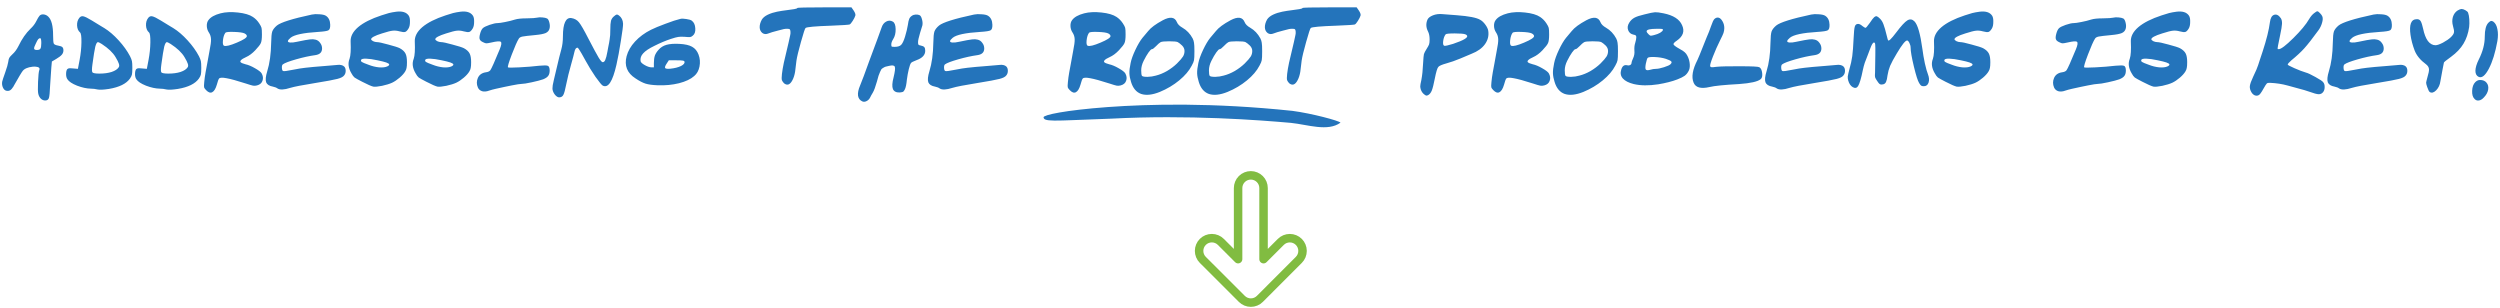 <svg width="884" height="109" viewBox="0 0 884 109" fill="none" xmlns="http://www.w3.org/2000/svg">
<path d="M13.978 5.576C14.33 5.192 14.81 5.032 15.418 5.096C16.058 5.16 16.618 5.432 17.098 5.912C18.218 7 18.778 9.208 18.778 12.536C18.778 14.104 18.858 15.064 19.018 15.416C19.178 15.736 19.706 15.976 20.602 16.136C21.338 16.264 21.818 16.44 22.042 16.664C22.298 16.888 22.426 17.272 22.426 17.816C22.426 18.392 22.234 18.904 21.85 19.352C21.466 19.8 20.81 20.296 19.882 20.84L18.346 21.752L18.154 23.816C18.058 25.064 17.914 27.208 17.722 30.248C17.626 32.616 17.482 34.088 17.29 34.664C17.098 35.24 16.666 35.528 15.994 35.528C15.418 35.528 14.906 35.32 14.458 34.904C14.01 34.456 13.706 33.896 13.546 33.224C13.386 32.584 13.354 31.16 13.45 28.952C13.546 26.744 13.69 25.368 13.882 24.824C14.202 24.088 13.786 23.672 12.634 23.576C11.962 23.512 11.146 23.592 10.186 23.816C10.186 23.816 10.17 23.832 10.138 23.864C9.21 24.088 8.522 24.472 8.074 25.016C7.658 25.528 6.602 27.288 4.906 30.296C4.842 30.424 4.794 30.52 4.762 30.584C4.346 31.256 3.946 31.704 3.562 31.928C3.178 32.152 2.714 32.2 2.17 32.072C1.69 31.944 1.306 31.56 1.018 30.92C0.73 30.248 0.65 29.56 0.778 28.856C0.874 28.408 1.226 27.336 1.834 25.64C2.442 23.912 2.794 22.696 2.89 21.992C2.986 21.256 3.114 20.744 3.274 20.456C3.466 20.136 3.834 19.72 4.378 19.208C5.21 18.472 5.93 17.496 6.538 16.28C7.754 13.752 9.178 11.704 10.81 10.136C11.674 9.336 12.346 8.456 12.826 7.496C13.306 6.536 13.69 5.896 13.978 5.576ZM14.602 15.224C14.602 14.072 14.474 13.496 14.218 13.496C13.962 13.496 13.722 13.624 13.498 13.88C13.306 14.104 13.034 14.6 12.682 15.368C12.234 16.232 12.026 16.84 12.058 17.192C12.122 17.512 12.442 17.672 13.018 17.672C13.658 17.672 14.074 17.528 14.266 17.24C14.49 16.92 14.602 16.248 14.602 15.224ZM28.027 6.344C28.411 5.832 28.891 5.64 29.467 5.768C30.075 5.896 31.083 6.392 32.491 7.256C32.907 7.512 33.403 7.816 33.979 8.168C34.555 8.52 35.131 8.872 35.707 9.224C36.283 9.576 36.683 9.816 36.907 9.944C38.571 10.968 40.251 12.408 41.947 14.264C43.643 16.12 44.987 17.992 45.979 19.88C46.331 20.584 46.555 21.16 46.651 21.608C46.747 22.056 46.795 22.856 46.795 24.008C46.795 25.192 46.747 25.976 46.651 26.36C46.587 26.712 46.363 27.176 45.979 27.752C44.667 29.608 42.171 30.84 38.491 31.448C36.571 31.736 35.243 31.8 34.507 31.64C33.707 31.448 32.923 31.352 32.155 31.352C30.651 31.32 29.019 30.968 27.259 30.296C25.499 29.592 24.363 28.84 23.851 28.04C23.531 27.592 23.371 26.984 23.371 26.216C23.371 25.416 23.499 24.84 23.755 24.488C23.947 24.296 24.171 24.184 24.427 24.152C24.683 24.12 25.163 24.136 25.867 24.2L27.547 24.344L28.171 21.08C28.555 19.032 28.763 17 28.795 14.984C28.827 12.968 28.667 11.8 28.315 11.48C27.675 10.936 27.323 10.136 27.259 9.08C27.195 7.992 27.451 7.08 28.027 6.344ZM35.995 15.56C35.259 15.112 34.811 14.888 34.651 14.888C34.299 14.888 33.979 15.432 33.691 16.52C33.435 17.608 33.099 19.688 32.683 22.76C32.459 24.328 32.459 25.272 32.683 25.592C32.939 25.88 33.771 26.024 35.179 26.024C36.811 26.024 38.235 25.832 39.451 25.448C40.699 25.032 41.547 24.472 41.995 23.768C42.187 23.48 42.203 23.08 42.043 22.568C41.883 22.024 41.483 21.224 40.843 20.168C39.915 18.6 38.299 17.064 35.995 15.56ZM52.402 6.344C52.786 5.832 53.266 5.64 53.842 5.768C54.45 5.896 55.458 6.392 56.866 7.256C57.282 7.512 57.778 7.816 58.354 8.168C58.93 8.52 59.506 8.872 60.082 9.224C60.658 9.576 61.058 9.816 61.282 9.944C62.946 10.968 64.626 12.408 66.322 14.264C68.018 16.12 69.362 17.992 70.354 19.88C70.706 20.584 70.93 21.16 71.026 21.608C71.122 22.056 71.17 22.856 71.17 24.008C71.17 25.192 71.122 25.976 71.026 26.36C70.962 26.712 70.738 27.176 70.354 27.752C69.042 29.608 66.546 30.84 62.866 31.448C60.946 31.736 59.618 31.8 58.882 31.64C58.082 31.448 57.298 31.352 56.53 31.352C55.026 31.32 53.394 30.968 51.634 30.296C49.874 29.592 48.738 28.84 48.226 28.04C47.906 27.592 47.746 26.984 47.746 26.216C47.746 25.416 47.874 24.84 48.13 24.488C48.322 24.296 48.546 24.184 48.802 24.152C49.058 24.12 49.538 24.136 50.242 24.2L51.922 24.344L52.546 21.08C52.93 19.032 53.138 17 53.17 14.984C53.202 12.968 53.042 11.8 52.69 11.48C52.05 10.936 51.698 10.136 51.634 9.08C51.57 7.992 51.826 7.08 52.402 6.344ZM60.37 15.56C59.634 15.112 59.186 14.888 59.026 14.888C58.674 14.888 58.354 15.432 58.066 16.52C57.81 17.608 57.474 19.688 57.058 22.76C56.834 24.328 56.834 25.272 57.058 25.592C57.314 25.88 58.146 26.024 59.554 26.024C61.186 26.024 62.61 25.832 63.826 25.448C65.074 25.032 65.922 24.472 66.37 23.768C66.562 23.48 66.578 23.08 66.418 22.568C66.258 22.024 65.858 21.224 65.218 20.168C64.29 18.6 62.674 17.064 60.37 15.56ZM77.977 4.712C79.705 4.264 81.753 4.168 84.121 4.424C86.489 4.68 88.265 5.208 89.449 6.008C90.313 6.584 91.049 7.336 91.657 8.264C92.105 8.936 92.377 9.464 92.473 9.848C92.569 10.2 92.617 10.984 92.617 12.2C92.617 13.672 92.489 14.68 92.233 15.224C92.009 15.768 91.353 16.616 90.265 17.768C89.209 18.888 88.105 19.704 86.953 20.216C86.089 20.6 85.513 20.952 85.225 21.272C84.937 21.56 84.905 21.816 85.129 22.04C85.385 22.264 85.929 22.488 86.761 22.712C87.785 22.936 88.905 23.4 90.121 24.104C91.369 24.808 92.153 25.4 92.473 25.88C93.017 26.808 93.129 27.704 92.809 28.568C92.521 29.4 91.881 29.944 90.889 30.2C90.441 30.328 89.977 30.36 89.497 30.296C89.017 30.2 88.153 29.944 86.905 29.528C83.833 28.536 81.561 27.912 80.089 27.656C78.617 27.368 77.737 27.416 77.449 27.8C77.257 28.024 77.001 28.728 76.681 29.912C76.265 31.352 75.721 32.248 75.049 32.6C74.409 32.952 73.689 32.712 72.889 31.88C72.473 31.464 72.233 31.128 72.169 30.872C72.105 30.616 72.121 30.008 72.217 29.048C72.313 27.96 72.473 26.792 72.697 25.544C72.953 24.296 73.129 23.352 73.225 22.712C73.481 21.24 73.769 19.656 74.089 17.96C74.473 16.104 74.649 14.744 74.617 13.88C74.585 12.984 74.329 12.184 73.849 11.48C73.401 10.808 73.161 10.056 73.129 9.224C73.097 8.36 73.289 7.656 73.705 7.112C74.473 6.056 75.897 5.256 77.977 4.712ZM86.473 11.816C85.897 11.528 84.681 11.352 82.825 11.288C80.969 11.224 79.929 11.32 79.705 11.576C79.257 12.184 78.969 13.064 78.841 14.216C78.713 15.368 78.841 16.024 79.225 16.184C79.897 16.44 81.401 16.072 83.737 15.08C86.105 14.088 87.289 13.32 87.289 12.776C87.289 12.424 87.017 12.104 86.473 11.816ZM110.284 5.144C111.052 4.984 111.948 4.952 112.972 5.048C114.028 5.112 114.78 5.288 115.228 5.576C116.22 6.216 116.732 7.272 116.764 8.744C116.796 9.8 116.588 10.456 116.14 10.712C115.724 10.968 114.492 11.16 112.444 11.288C107.26 11.608 104.028 12.296 102.748 13.352C101.532 14.376 101.484 14.936 102.604 15.032C103.148 15.096 103.916 15.016 104.908 14.792C107.34 14.28 108.908 13.992 109.612 13.928C110.348 13.832 111.004 13.864 111.58 14.024C112.252 14.184 112.796 14.568 113.212 15.176C113.66 15.752 113.884 16.408 113.884 17.144C113.884 18.488 113.084 19.272 111.484 19.496C109.404 19.784 107.132 20.28 104.668 20.984C102.204 21.688 100.652 22.28 100.012 22.76C99.756 22.952 99.644 23.368 99.676 24.008C99.708 24.648 99.852 25.016 100.108 25.112C100.396 25.24 101.628 25.08 103.804 24.632C105.372 24.312 106.764 24.088 107.98 23.96C109.228 23.8 111.708 23.576 115.42 23.288C117.98 23.096 119.292 22.984 119.356 22.952C119.772 22.888 120.204 22.904 120.652 23C121.1 23.096 121.452 23.272 121.708 23.528C122.06 23.88 122.236 24.392 122.236 25.064C122.236 25.704 122.044 26.248 121.66 26.696C121.308 27.176 120.524 27.576 119.308 27.896C118.124 28.216 115.452 28.712 111.292 29.384C106.908 30.088 104.028 30.648 102.652 31.064C100.476 31.768 98.956 31.832 98.092 31.256C97.772 31 97.244 30.792 96.508 30.632C95.228 30.408 94.428 29.896 94.108 29.096C93.82 28.264 93.948 26.968 94.492 25.208C95.356 22.424 95.82 19.064 95.884 15.128C95.916 13.144 96.044 11.816 96.268 11.144C96.524 10.44 97.068 9.736 97.9 9.032C99.276 7.912 103.404 6.616 110.284 5.144ZM134.878 5.432C135.902 5.08 136.782 4.808 137.518 4.616C138.286 4.424 139.166 4.264 140.158 4.136C141.182 4.008 142.062 4.056 142.798 4.28C143.534 4.504 144.11 4.92 144.526 5.528C144.846 6.008 144.99 6.744 144.958 7.736C144.958 8.728 144.798 9.496 144.478 10.04C144.062 10.744 143.662 11.16 143.278 11.288C142.894 11.416 142.238 11.352 141.31 11.096C140.382 10.84 139.55 10.76 138.814 10.856C138.11 10.92 136.862 11.24 135.07 11.816C132.51 12.616 131.23 13.304 131.23 13.88C131.23 14.072 131.454 14.296 131.902 14.552C132.382 14.776 132.83 14.888 133.246 14.888C133.886 14.888 135.23 15.176 137.278 15.752C139.358 16.296 140.718 16.728 141.358 17.048C142.35 17.592 143.022 18.216 143.374 18.92C143.726 19.592 143.902 20.616 143.902 21.992C143.902 22.92 143.854 23.592 143.758 24.008C143.694 24.424 143.534 24.84 143.278 25.256C142.862 25.96 142.206 26.696 141.31 27.464C140.414 28.232 139.534 28.824 138.67 29.24C137.774 29.656 136.59 30.024 135.118 30.344C133.678 30.632 132.638 30.728 131.998 30.632C131.294 30.472 129.982 29.896 128.062 28.904C126.686 28.2 125.79 27.704 125.374 27.416C124.99 27.096 124.622 26.6 124.27 25.928C123.182 24.104 122.958 22.392 123.598 20.792C123.982 19.672 124.11 17.656 123.982 14.744C123.886 12.92 124.766 11.208 126.622 9.608C128.51 8.008 131.262 6.616 134.878 5.432ZM133.486 21.32C131.854 20.968 130.51 20.776 129.454 20.744C128.398 20.712 127.806 20.856 127.678 21.176C127.582 21.464 127.662 21.704 127.918 21.896C128.174 22.088 128.974 22.424 130.318 22.904C131.534 23.384 132.766 23.688 134.014 23.816C135.262 23.912 136.238 23.8 136.942 23.48C137.966 23 137.838 22.536 136.558 22.088C135.918 21.864 134.894 21.608 133.486 21.32ZM157.566 5.432C158.59 5.08 159.47 4.808 160.206 4.616C160.974 4.424 161.854 4.264 162.846 4.136C163.87 4.008 164.75 4.056 165.486 4.28C166.222 4.504 166.798 4.92 167.214 5.528C167.534 6.008 167.678 6.744 167.646 7.736C167.646 8.728 167.486 9.496 167.166 10.04C166.75 10.744 166.35 11.16 165.966 11.288C165.582 11.416 164.926 11.352 163.998 11.096C163.07 10.84 162.238 10.76 161.502 10.856C160.798 10.92 159.55 11.24 157.758 11.816C155.198 12.616 153.918 13.304 153.918 13.88C153.918 14.072 154.142 14.296 154.59 14.552C155.07 14.776 155.518 14.888 155.934 14.888C156.574 14.888 157.918 15.176 159.966 15.752C162.046 16.296 163.406 16.728 164.046 17.048C165.038 17.592 165.71 18.216 166.062 18.92C166.414 19.592 166.59 20.616 166.59 21.992C166.59 22.92 166.542 23.592 166.446 24.008C166.382 24.424 166.222 24.84 165.966 25.256C165.55 25.96 164.894 26.696 163.998 27.464C163.102 28.232 162.222 28.824 161.358 29.24C160.462 29.656 159.278 30.024 157.806 30.344C156.366 30.632 155.326 30.728 154.686 30.632C153.982 30.472 152.67 29.896 150.75 28.904C149.374 28.2 148.478 27.704 148.062 27.416C147.678 27.096 147.31 26.6 146.958 25.928C145.87 24.104 145.646 22.392 146.286 20.792C146.67 19.672 146.798 17.656 146.67 14.744C146.574 12.92 147.454 11.208 149.31 9.608C151.198 8.008 153.95 6.616 157.566 5.432ZM156.174 21.32C154.542 20.968 153.198 20.776 152.142 20.744C151.086 20.712 150.494 20.856 150.366 21.176C150.27 21.464 150.35 21.704 150.606 21.896C150.862 22.088 151.662 22.424 153.006 22.904C154.222 23.384 155.454 23.688 156.702 23.816C157.95 23.912 158.926 23.8 159.63 23.48C160.654 23 160.526 22.536 159.246 22.088C158.606 21.864 157.582 21.608 156.174 21.32ZM189.901 6.248C190.381 6.12 190.989 6.088 191.725 6.152C192.493 6.216 193.069 6.344 193.453 6.536C193.805 6.728 194.077 7.224 194.269 8.024C194.461 8.792 194.477 9.48 194.317 10.088C194.157 10.792 193.709 11.32 192.973 11.672C192.237 11.992 191.005 12.232 189.277 12.392C186.909 12.616 185.405 12.792 184.765 12.92C184.125 13.048 183.693 13.288 183.469 13.64C182.893 14.536 182.061 16.408 180.973 19.256C179.885 22.104 179.437 23.624 179.629 23.816C179.757 23.944 181.085 23.944 183.613 23.816C186.141 23.688 188.509 23.496 190.717 23.24C192.349 23.08 193.357 23.096 193.741 23.288C194.125 23.448 194.333 23.976 194.365 24.872C194.365 25.736 194.189 26.392 193.837 26.84C193.517 27.288 192.925 27.688 192.061 28.04C191.165 28.36 189.821 28.712 188.029 29.096C186.269 29.48 185.053 29.672 184.381 29.672C183.901 29.672 182.765 29.848 180.973 30.2C180.429 30.328 179.565 30.504 178.381 30.728C177.197 30.952 176.173 31.176 175.309 31.4C174.445 31.592 173.677 31.8 173.005 32.024C172.077 32.376 171.245 32.456 170.509 32.264C169.773 32.04 169.261 31.592 168.973 30.92C168.493 29.8 168.493 28.68 168.973 27.56C169.485 26.408 170.461 25.736 171.901 25.544C172.605 25.448 173.101 25.208 173.389 24.824C173.805 24.248 174.909 21.784 176.701 17.432C177.309 15.96 177.437 15.08 177.085 14.792C176.733 14.504 175.613 14.584 173.725 15.032C172.893 15.224 172.317 15.32 171.997 15.32C171.709 15.32 171.357 15.208 170.941 14.984C170.269 14.696 169.853 14.376 169.693 14.024C169.469 13.64 169.485 12.968 169.741 12.008C169.997 11.016 170.333 10.328 170.749 9.944C171.133 9.592 171.917 9.208 173.101 8.792C174.317 8.376 175.261 8.168 175.933 8.168C176.445 8.168 177.341 8.04 178.621 7.784C179.933 7.528 181.085 7.24 182.077 6.92C183.005 6.632 184.397 6.488 186.253 6.488C188.173 6.456 189.389 6.376 189.901 6.248ZM217.099 5.768C217.547 5.384 217.867 5.176 218.059 5.144C218.283 5.112 218.555 5.224 218.875 5.48C219.771 6.152 220.251 7.112 220.315 8.36C220.347 9.064 220.091 11.08 219.547 14.408C219.035 17.736 218.507 20.584 217.963 22.952C217.291 25.896 216.555 27.976 215.755 29.192C214.987 30.376 214.123 30.744 213.163 30.296C212.779 30.104 211.915 29.064 210.571 27.176C209.259 25.256 208.107 23.384 207.115 21.56C205.963 19.448 205.211 18.136 204.859 17.624C204.539 17.112 204.315 16.856 204.187 16.856C203.675 16.856 203.307 17.4 203.083 18.488C202.955 19.128 202.571 20.584 201.931 22.856C201.227 25.32 200.667 27.592 200.251 29.672C199.867 31.688 199.515 32.984 199.195 33.56C198.907 34.136 198.411 34.424 197.707 34.424C197.291 34.424 196.843 34.168 196.363 33.656C195.915 33.144 195.611 32.584 195.451 31.976C195.323 31.592 195.323 30.968 195.451 30.104C195.611 29.24 195.979 27.624 196.555 25.256C197.483 21.256 198.123 18.664 198.475 17.48C198.859 16.104 199.051 14.552 199.051 12.824C199.051 10.552 199.307 8.872 199.819 7.784C200.331 6.696 201.083 6.232 202.075 6.392C203.195 6.584 204.075 7.08 204.715 7.88C205.387 8.68 206.523 10.648 208.123 13.784C209.819 17.048 211.003 19.24 211.675 20.36C212.347 21.448 212.827 21.992 213.115 21.992C213.499 21.992 213.803 21.72 214.027 21.176C214.283 20.632 214.539 19.64 214.795 18.2C214.859 17.848 214.955 17.32 215.083 16.616C215.243 15.912 215.339 15.432 215.371 15.176C215.435 14.888 215.499 14.488 215.563 13.976C215.659 13.432 215.723 12.904 215.755 12.392C215.787 11.848 215.803 11.24 215.803 10.568C215.803 9.064 215.883 7.992 216.043 7.352C216.235 6.712 216.587 6.184 217.099 5.768ZM240.573 6.68C241.053 6.552 241.757 6.568 242.685 6.728C243.613 6.856 244.253 7.048 244.605 7.304C245.373 7.88 245.789 8.776 245.853 9.992C245.949 11.208 245.645 12.088 244.941 12.632C244.621 12.92 244.301 13.08 243.981 13.112C243.661 13.144 243.021 13.112 242.061 13.016C241.069 12.952 240.317 12.968 239.805 13.064C239.293 13.128 238.413 13.368 237.165 13.784C235.405 14.36 233.501 15.16 231.453 16.184C229.533 17.112 228.189 18.008 227.421 18.872C226.653 19.704 226.349 20.616 226.509 21.608C226.573 22.024 227.053 22.488 227.949 23C228.845 23.512 229.629 23.784 230.301 23.816H231.213V22.328C231.213 21.272 231.325 20.392 231.549 19.688C231.805 18.984 232.253 18.28 232.893 17.576C233.629 16.744 234.557 16.168 235.677 15.848C236.829 15.528 238.333 15.416 240.189 15.512C242.173 15.608 243.677 15.944 244.701 16.52C245.757 17.096 246.525 18.024 247.005 19.304C247.517 20.648 247.629 22.056 247.341 23.528C247.053 24.968 246.429 26.088 245.469 26.888C244.253 27.976 242.461 28.824 240.093 29.432C237.757 30.008 235.261 30.248 232.605 30.152C230.749 30.088 229.309 29.896 228.285 29.576C227.261 29.256 226.061 28.632 224.685 27.704C221.741 25.816 220.701 23.208 221.565 19.88C222.045 18.056 223.037 16.328 224.541 14.696C226.077 13.032 227.965 11.64 230.205 10.52C231.357 9.944 233.053 9.24 235.293 8.408C237.565 7.544 239.325 6.968 240.573 6.68ZM242.013 21.752C241.949 21.56 241.725 21.448 241.341 21.416C240.989 21.352 240.253 21.32 239.133 21.32H236.493L235.773 22.424C235.229 23.224 235.037 23.768 235.197 24.056C235.389 24.312 235.997 24.392 237.021 24.296C238.557 24.136 239.821 23.816 240.813 23.336C241.805 22.824 242.205 22.296 242.013 21.752ZM281.917 2.84C281.917 2.68 285.117 2.6 291.517 2.6H301.069L301.837 3.704C302.349 4.472 302.557 5.064 302.461 5.48C302.301 6.024 301.981 6.664 301.501 7.4C301.053 8.104 300.701 8.52 300.445 8.648C300.125 8.776 297.949 8.92 293.917 9.08C288.285 9.272 285.261 9.544 284.845 9.896C284.621 10.088 284.077 11.736 283.213 14.84C282.349 17.912 281.821 20.104 281.629 21.416C281.469 22.76 281.309 24.072 281.149 25.352C280.957 26.536 280.637 27.544 280.189 28.376C279.773 29.176 279.309 29.672 278.797 29.864C278.285 30.024 277.757 29.88 277.213 29.432C276.861 29.048 276.621 28.696 276.493 28.376C276.365 28.024 276.365 27.288 276.493 26.168C276.621 25.016 276.845 23.688 277.165 22.184C277.517 20.648 278.093 18.2 278.893 14.84C279.117 13.848 279.277 13.112 279.373 12.632C279.501 12.152 279.549 11.688 279.517 11.24C279.485 10.792 279.405 10.504 279.277 10.376C279.181 10.248 278.925 10.184 278.509 10.184C278.093 10.152 277.645 10.184 277.165 10.28C276.717 10.376 276.029 10.552 275.101 10.808C273.469 11.224 272.349 11.56 271.741 11.816C270.909 12.168 270.189 12.12 269.581 11.672C268.973 11.192 268.653 10.536 268.621 9.704C268.589 8.84 268.845 7.912 269.389 6.92C269.805 6.248 270.509 5.672 271.501 5.192C272.525 4.712 273.613 4.36 274.765 4.136C275.917 3.912 277.037 3.736 278.125 3.608C279.245 3.448 280.157 3.32 280.861 3.224C281.565 3.096 281.917 2.968 281.917 2.84ZM322.458 5.576C322.81 5.32 323.258 5.176 323.802 5.144C324.346 5.112 324.81 5.192 325.194 5.384C325.546 5.576 325.818 6.056 326.01 6.824C326.234 7.592 326.282 8.312 326.154 8.984C326.122 9.112 325.85 9.992 325.338 11.624C324.858 13.256 324.618 14.344 324.618 14.888C324.618 15.368 324.666 15.672 324.762 15.8C324.858 15.928 325.114 16.024 325.53 16.088C326.17 16.216 326.602 16.408 326.826 16.664C327.05 16.92 327.162 17.352 327.162 17.96C327.162 19.432 326.138 20.536 324.09 21.272C323.002 21.688 322.362 22.008 322.17 22.232C321.914 22.52 321.642 23.256 321.354 24.44C321.066 25.624 320.842 26.84 320.682 28.088C320.522 29.784 320.282 30.952 319.962 31.592C319.738 32.04 319.53 32.328 319.338 32.456C319.146 32.552 318.762 32.632 318.186 32.696C316.938 32.76 316.122 32.36 315.738 31.496C315.386 30.632 315.466 29.24 315.978 27.32C316.458 25.336 316.602 24.104 316.41 23.624C316.218 23.112 315.546 23 314.394 23.288C313.786 23.416 313.37 23.512 313.146 23.576C312.922 23.64 312.634 23.784 312.282 24.008C311.962 24.2 311.754 24.36 311.658 24.488C311.562 24.616 311.402 24.936 311.178 25.448C310.954 25.928 310.778 26.376 310.65 26.792C310.554 27.176 310.362 27.864 310.074 28.856C309.562 30.68 309.082 31.976 308.634 32.744C308.186 33.48 307.85 34.088 307.626 34.568C307.338 35.112 306.922 35.512 306.378 35.768C305.866 36.024 305.386 36.056 304.938 35.864C304.074 35.48 303.562 34.808 303.402 33.848C303.274 32.856 303.514 31.656 304.122 30.248C304.794 28.648 305.866 25.784 307.338 21.656C308.842 17.528 309.818 14.904 310.266 13.784C310.938 11.992 311.418 10.664 311.706 9.8C312.026 8.776 312.57 8.056 313.338 7.64C314.138 7.192 314.922 7.192 315.69 7.64C316.33 7.992 316.666 8.872 316.698 10.28C316.73 11.688 316.442 12.872 315.834 13.832C315.386 14.536 315.162 15.16 315.162 15.704C315.162 16.12 315.21 16.376 315.306 16.472C315.434 16.536 315.786 16.568 316.362 16.568C317.386 16.568 318.138 16.344 318.618 15.896C319.098 15.416 319.562 14.456 320.01 13.016C320.49 11.416 320.826 10.024 321.018 8.84C321.146 7.848 321.306 7.128 321.498 6.68C321.69 6.232 322.01 5.864 322.458 5.576ZM344.425 5.144C345.193 4.984 346.089 4.952 347.113 5.048C348.169 5.112 348.921 5.288 349.369 5.576C350.361 6.216 350.873 7.272 350.905 8.744C350.937 9.8 350.729 10.456 350.281 10.712C349.865 10.968 348.633 11.16 346.585 11.288C341.401 11.608 338.169 12.296 336.889 13.352C335.673 14.376 335.625 14.936 336.745 15.032C337.289 15.096 338.057 15.016 339.049 14.792C341.481 14.28 343.049 13.992 343.753 13.928C344.489 13.832 345.145 13.864 345.721 14.024C346.393 14.184 346.937 14.568 347.353 15.176C347.801 15.752 348.025 16.408 348.025 17.144C348.025 18.488 347.225 19.272 345.625 19.496C343.545 19.784 341.273 20.28 338.809 20.984C336.345 21.688 334.793 22.28 334.153 22.76C333.897 22.952 333.785 23.368 333.817 24.008C333.849 24.648 333.993 25.016 334.249 25.112C334.537 25.24 335.769 25.08 337.945 24.632C339.513 24.312 340.905 24.088 342.121 23.96C343.369 23.8 345.849 23.576 349.561 23.288C352.121 23.096 353.433 22.984 353.497 22.952C353.913 22.888 354.345 22.904 354.793 23C355.241 23.096 355.593 23.272 355.849 23.528C356.201 23.88 356.377 24.392 356.377 25.064C356.377 25.704 356.185 26.248 355.801 26.696C355.449 27.176 354.665 27.576 353.449 27.896C352.265 28.216 349.593 28.712 345.433 29.384C341.049 30.088 338.169 30.648 336.793 31.064C334.617 31.768 333.097 31.832 332.233 31.256C331.913 31 331.385 30.792 330.649 30.632C329.369 30.408 328.569 29.896 328.249 29.096C327.961 28.264 328.089 26.968 328.633 25.208C329.497 22.424 329.961 19.064 330.025 15.128C330.057 13.144 330.185 11.816 330.409 11.144C330.665 10.44 331.209 9.736 332.041 9.032C333.417 7.912 337.545 6.616 344.425 5.144ZM383.367 4.712C385.095 4.264 387.143 4.168 389.511 4.424C391.879 4.68 393.655 5.208 394.839 6.008C395.703 6.584 396.439 7.336 397.047 8.264C397.495 8.936 397.767 9.464 397.863 9.848C397.959 10.2 398.007 10.984 398.007 12.2C398.007 13.672 397.879 14.68 397.623 15.224C397.399 15.768 396.743 16.616 395.655 17.768C394.599 18.888 393.495 19.704 392.343 20.216C391.479 20.6 390.903 20.952 390.615 21.272C390.327 21.56 390.295 21.816 390.519 22.04C390.775 22.264 391.319 22.488 392.151 22.712C393.175 22.936 394.295 23.4 395.511 24.104C396.759 24.808 397.543 25.4 397.863 25.88C398.407 26.808 398.519 27.704 398.199 28.568C397.911 29.4 397.271 29.944 396.279 30.2C395.831 30.328 395.367 30.36 394.887 30.296C394.407 30.2 393.543 29.944 392.295 29.528C389.223 28.536 386.951 27.912 385.479 27.656C384.007 27.368 383.127 27.416 382.839 27.8C382.647 28.024 382.391 28.728 382.071 29.912C381.655 31.352 381.111 32.248 380.439 32.6C379.799 32.952 379.079 32.712 378.279 31.88C377.863 31.464 377.623 31.128 377.559 30.872C377.495 30.616 377.511 30.008 377.607 29.048C377.703 27.96 377.863 26.792 378.087 25.544C378.343 24.296 378.519 23.352 378.615 22.712C378.871 21.24 379.159 19.656 379.479 17.96C379.863 16.104 380.039 14.744 380.007 13.88C379.975 12.984 379.719 12.184 379.239 11.48C378.791 10.808 378.551 10.056 378.519 9.224C378.487 8.36 378.679 7.656 379.095 7.112C379.863 6.056 381.287 5.256 383.367 4.712ZM391.863 11.816C391.287 11.528 390.071 11.352 388.215 11.288C386.359 11.224 385.319 11.32 385.095 11.576C384.647 12.184 384.359 13.064 384.231 14.216C384.103 15.368 384.231 16.024 384.615 16.184C385.287 16.44 386.791 16.072 389.127 15.08C391.495 14.088 392.679 13.32 392.679 12.776C392.679 12.424 392.407 12.104 391.863 11.816ZM411.163 7.16C413.755 5.784 415.419 6.008 416.155 7.832C416.443 8.568 417.099 9.224 418.123 9.8C419.627 10.664 420.827 11.928 421.723 13.592C421.979 14.104 422.139 14.616 422.203 15.128C422.299 15.64 422.347 16.632 422.347 18.104C422.347 19.736 422.299 20.792 422.203 21.272C422.139 21.72 421.867 22.376 421.387 23.24C420.459 25.032 418.987 26.76 416.971 28.424C414.955 30.088 412.667 31.448 410.107 32.504C407.483 33.56 405.291 33.8 403.531 33.224C401.803 32.616 400.603 31.192 399.931 28.952C399.579 27.832 399.387 26.824 399.355 25.928C399.323 25 399.467 23.784 399.787 22.28C400.043 21 400.603 19.448 401.467 17.624C402.331 15.8 403.163 14.392 403.963 13.4C404.443 12.856 405.115 12.056 405.979 11C406.939 9.784 408.667 8.504 411.163 7.16ZM416.443 14.888C416.059 14.696 415.035 14.6 413.371 14.6C411.707 14.6 410.699 14.712 410.347 14.936C409.963 15.16 409.435 15.624 408.763 16.328C408.091 17.032 407.611 17.384 407.323 17.384C407.067 17.384 406.667 17.768 406.123 18.536C405.579 19.304 405.003 20.296 404.395 21.512C403.819 22.664 403.531 23.784 403.531 24.872C403.531 25.96 403.627 26.616 403.819 26.84C404.043 27.064 404.683 27.176 405.739 27.176C406.827 27.144 407.803 27 408.667 26.744C409.979 26.424 411.307 25.88 412.651 25.112C413.995 24.312 415.163 23.432 416.155 22.472C417.243 21.384 417.963 20.552 418.315 19.976C418.667 19.4 418.843 18.744 418.843 18.008C418.843 17.304 418.555 16.664 417.979 16.088C417.371 15.512 416.859 15.112 416.443 14.888ZM435.116 7.16C437.708 5.784 439.372 6.008 440.108 7.832C440.396 8.568 441.052 9.224 442.076 9.8C443.58 10.664 444.78 11.928 445.676 13.592C445.932 14.104 446.092 14.616 446.156 15.128C446.252 15.64 446.3 16.632 446.3 18.104C446.3 19.736 446.252 20.792 446.156 21.272C446.092 21.72 445.82 22.376 445.34 23.24C444.412 25.032 442.94 26.76 440.924 28.424C438.908 30.088 436.62 31.448 434.06 32.504C431.436 33.56 429.244 33.8 427.484 33.224C425.756 32.616 424.556 31.192 423.884 28.952C423.532 27.832 423.34 26.824 423.308 25.928C423.276 25 423.42 23.784 423.74 22.28C423.996 21 424.556 19.448 425.42 17.624C426.284 15.8 427.116 14.392 427.916 13.4C428.396 12.856 429.068 12.056 429.932 11C430.892 9.784 432.62 8.504 435.116 7.16ZM440.396 14.888C440.012 14.696 438.988 14.6 437.324 14.6C435.66 14.6 434.652 14.712 434.3 14.936C433.916 15.16 433.388 15.624 432.716 16.328C432.044 17.032 431.564 17.384 431.276 17.384C431.02 17.384 430.62 17.768 430.076 18.536C429.532 19.304 428.956 20.296 428.348 21.512C427.772 22.664 427.484 23.784 427.484 24.872C427.484 25.96 427.58 26.616 427.772 26.84C427.996 27.064 428.636 27.176 429.692 27.176C430.78 27.144 431.756 27 432.62 26.744C433.932 26.424 435.26 25.88 436.604 25.112C437.948 24.312 439.116 23.432 440.108 22.472C441.196 21.384 441.916 20.552 442.268 19.976C442.62 19.4 442.796 18.744 442.796 18.008C442.796 17.304 442.508 16.664 441.932 16.088C441.324 15.512 440.812 15.112 440.396 14.888ZM460.557 2.84C460.557 2.68 463.757 2.6 470.157 2.6H479.709L480.477 3.704C480.989 4.472 481.197 5.064 481.101 5.48C480.941 6.024 480.621 6.664 480.141 7.4C479.693 8.104 479.341 8.52 479.085 8.648C478.765 8.776 476.589 8.92 472.557 9.08C466.925 9.272 463.901 9.544 463.485 9.896C463.261 10.088 462.717 11.736 461.853 14.84C460.989 17.912 460.461 20.104 460.269 21.416C460.109 22.76 459.949 24.072 459.789 25.352C459.597 26.536 459.277 27.544 458.829 28.376C458.413 29.176 457.949 29.672 457.437 29.864C456.925 30.024 456.397 29.88 455.853 29.432C455.501 29.048 455.261 28.696 455.133 28.376C455.005 28.024 455.005 27.288 455.133 26.168C455.261 25.016 455.485 23.688 455.805 22.184C456.157 20.648 456.733 18.2 457.533 14.84C457.757 13.848 457.917 13.112 458.013 12.632C458.141 12.152 458.189 11.688 458.157 11.24C458.125 10.792 458.045 10.504 457.917 10.376C457.821 10.248 457.565 10.184 457.149 10.184C456.733 10.152 456.285 10.184 455.805 10.28C455.357 10.376 454.669 10.552 453.741 10.808C452.109 11.224 450.989 11.56 450.381 11.816C449.549 12.168 448.829 12.12 448.221 11.672C447.613 11.192 447.293 10.536 447.261 9.704C447.229 8.84 447.485 7.912 448.029 6.92C448.445 6.248 449.149 5.672 450.141 5.192C451.165 4.712 452.253 4.36 453.405 4.136C454.557 3.912 455.677 3.736 456.765 3.608C457.885 3.448 458.797 3.32 459.501 3.224C460.205 3.096 460.557 2.968 460.557 2.84ZM504.743 6.968C504.999 6.36 505.639 5.848 506.663 5.432C507.687 5.016 508.839 4.872 510.119 5C511.815 5.128 513.479 5.256 515.111 5.384C519.399 5.704 522.167 6.248 523.415 7.016C524.055 7.368 524.663 7.944 525.239 8.744C525.815 9.544 526.151 10.264 526.247 10.904C526.503 12.6 526.119 14.168 525.095 15.608C524.071 17.048 522.487 18.184 520.343 19.016C519.831 19.24 518.503 19.8 516.359 20.696C514.599 21.432 512.951 22.008 511.415 22.424C509.911 22.84 508.983 23.24 508.631 23.624C508.247 23.976 507.815 25.384 507.335 27.848C506.951 29.832 506.599 31.224 506.279 32.024C505.959 32.792 505.543 33.32 505.031 33.608C504.743 33.768 504.503 33.832 504.311 33.8C504.151 33.768 503.911 33.624 503.591 33.368C503.111 33.016 502.727 32.488 502.439 31.784C502.279 31.304 502.199 30.888 502.199 30.536C502.199 30.152 502.327 29.416 502.583 28.328C502.903 26.664 503.111 24.68 503.207 22.376C503.303 20.648 503.399 19.576 503.495 19.16C503.623 18.712 503.943 18.088 504.455 17.288C504.903 16.584 505.191 16.056 505.319 15.704C505.447 15.32 505.511 14.744 505.511 13.976C505.511 12.792 505.319 11.832 504.935 11.096C504.231 9.72 504.167 8.344 504.743 6.968ZM518.183 12.152C517.671 11.928 516.407 11.816 514.391 11.816C512.407 11.816 511.335 11.928 511.175 12.152C510.727 12.728 510.439 13.512 510.311 14.504C510.183 15.496 510.311 16.056 510.695 16.184C511.015 16.28 512.055 16.056 513.815 15.512C517.527 14.264 519.175 13.288 518.759 12.584C518.663 12.424 518.471 12.28 518.183 12.152ZM533.133 4.712C534.861 4.264 536.909 4.168 539.277 4.424C541.645 4.68 543.421 5.208 544.605 6.008C545.469 6.584 546.205 7.336 546.813 8.264C547.261 8.936 547.533 9.464 547.629 9.848C547.725 10.2 547.773 10.984 547.773 12.2C547.773 13.672 547.645 14.68 547.389 15.224C547.165 15.768 546.509 16.616 545.421 17.768C544.365 18.888 543.261 19.704 542.109 20.216C541.245 20.6 540.669 20.952 540.381 21.272C540.093 21.56 540.061 21.816 540.285 22.04C540.541 22.264 541.085 22.488 541.917 22.712C542.941 22.936 544.061 23.4 545.277 24.104C546.525 24.808 547.309 25.4 547.629 25.88C548.173 26.808 548.285 27.704 547.965 28.568C547.677 29.4 547.037 29.944 546.045 30.2C545.597 30.328 545.133 30.36 544.653 30.296C544.173 30.2 543.309 29.944 542.061 29.528C538.989 28.536 536.717 27.912 535.245 27.656C533.773 27.368 532.893 27.416 532.605 27.8C532.413 28.024 532.157 28.728 531.837 29.912C531.421 31.352 530.877 32.248 530.205 32.6C529.565 32.952 528.845 32.712 528.045 31.88C527.629 31.464 527.389 31.128 527.325 30.872C527.261 30.616 527.277 30.008 527.373 29.048C527.469 27.96 527.629 26.792 527.853 25.544C528.109 24.296 528.285 23.352 528.381 22.712C528.637 21.24 528.925 19.656 529.245 17.96C529.629 16.104 529.805 14.744 529.773 13.88C529.741 12.984 529.485 12.184 529.005 11.48C528.557 10.808 528.317 10.056 528.285 9.224C528.253 8.36 528.445 7.656 528.861 7.112C529.629 6.056 531.053 5.256 533.133 4.712ZM541.629 11.816C541.053 11.528 539.837 11.352 537.981 11.288C536.125 11.224 535.085 11.32 534.861 11.576C534.413 12.184 534.125 13.064 533.997 14.216C533.869 15.368 533.997 16.024 534.381 16.184C535.053 16.44 536.557 16.072 538.893 15.08C541.261 14.088 542.445 13.32 542.445 12.776C542.445 12.424 542.173 12.104 541.629 11.816ZM560.929 7.16C563.521 5.784 565.185 6.008 565.921 7.832C566.209 8.568 566.865 9.224 567.889 9.8C569.393 10.664 570.593 11.928 571.489 13.592C571.745 14.104 571.905 14.616 571.969 15.128C572.065 15.64 572.113 16.632 572.113 18.104C572.113 19.736 572.065 20.792 571.969 21.272C571.905 21.72 571.633 22.376 571.153 23.24C570.225 25.032 568.753 26.76 566.737 28.424C564.721 30.088 562.433 31.448 559.873 32.504C557.249 33.56 555.057 33.8 553.297 33.224C551.569 32.616 550.369 31.192 549.697 28.952C549.345 27.832 549.153 26.824 549.121 25.928C549.089 25 549.233 23.784 549.553 22.28C549.809 21 550.369 19.448 551.233 17.624C552.097 15.8 552.929 14.392 553.729 13.4C554.209 12.856 554.881 12.056 555.745 11C556.705 9.784 558.433 8.504 560.929 7.16ZM566.209 14.888C565.825 14.696 564.801 14.6 563.137 14.6C561.473 14.6 560.465 14.712 560.113 14.936C559.729 15.16 559.201 15.624 558.529 16.328C557.857 17.032 557.377 17.384 557.089 17.384C556.833 17.384 556.433 17.768 555.889 18.536C555.345 19.304 554.769 20.296 554.161 21.512C553.585 22.664 553.297 23.784 553.297 24.872C553.297 25.96 553.393 26.616 553.585 26.84C553.809 27.064 554.449 27.176 555.505 27.176C556.593 27.144 557.569 27 558.433 26.744C559.745 26.424 561.073 25.88 562.417 25.112C563.761 24.312 564.929 23.432 565.921 22.472C567.009 21.384 567.729 20.552 568.081 19.976C568.433 19.4 568.609 18.744 568.609 18.008C568.609 17.304 568.321 16.664 567.745 16.088C567.137 15.512 566.625 15.112 566.209 14.888ZM581.474 5.096C583.33 4.616 584.578 4.36 585.218 4.328C585.858 4.296 586.866 4.424 588.242 4.712C591.698 5.416 593.874 6.808 594.77 8.888C595.762 11 595.154 12.824 592.946 14.36C592.082 14.936 591.682 15.368 591.746 15.656C591.81 15.976 592.53 16.52 593.906 17.288C594.802 17.768 595.41 18.168 595.73 18.488C596.082 18.776 596.402 19.208 596.69 19.784C597.17 20.712 597.442 21.704 597.506 22.76C597.57 23.816 597.394 24.664 596.978 25.304C596.626 25.944 596.178 26.456 595.634 26.84C595.09 27.224 594.242 27.64 593.09 28.088C591.266 28.792 589.01 29.368 586.322 29.816C582.994 30.328 580.114 30.296 577.682 29.72C575.89 29.272 574.61 28.616 573.842 27.752C573.074 26.888 572.882 25.848 573.266 24.632C573.65 23.32 574.37 22.808 575.426 23.096C575.81 23.192 576.146 23.16 576.434 23C576.754 22.808 576.914 22.536 576.914 22.184C576.914 21.928 577.106 21.384 577.49 20.552C577.874 19.72 578.018 18.824 577.922 17.864C577.858 16.84 577.954 15.944 578.21 15.176C578.466 14.344 578.594 13.672 578.594 13.16C578.594 12.84 578.53 12.632 578.402 12.536C578.274 12.408 578.002 12.312 577.586 12.248C576.658 12.056 576.034 11.528 575.714 10.664C575.394 9.8 575.522 8.92 576.098 8.024C576.546 7.288 577.138 6.712 577.874 6.296C578.61 5.88 579.81 5.48 581.474 5.096ZM588.002 10.616C588.034 10.488 588.018 10.408 587.954 10.376C587.922 10.312 587.826 10.264 587.666 10.232C587.538 10.2 587.314 10.184 586.994 10.184C586.706 10.184 586.306 10.184 585.794 10.184C583.458 10.184 582.274 10.472 582.242 11.048C582.242 11.336 582.466 11.688 582.914 12.104C583.234 12.424 583.49 12.6 583.682 12.632C583.906 12.632 584.322 12.552 584.93 12.392C585.794 12.168 586.498 11.896 587.042 11.576C587.618 11.224 587.938 10.904 588.002 10.616ZM589.01 20.792C587.89 20.44 586.594 20.232 585.122 20.168C583.65 20.104 582.802 20.216 582.578 20.504C582.418 20.696 582.21 21.384 581.954 22.568C581.762 23.624 581.762 24.296 581.954 24.584C582.178 24.872 582.69 24.904 583.49 24.68C584.226 24.456 584.914 24.344 585.554 24.344C586.226 24.344 587.17 24.152 588.386 23.768C589.602 23.384 590.37 23.032 590.69 22.712C591.106 22.296 591.186 21.96 590.93 21.704C590.706 21.448 590.066 21.144 589.01 20.792ZM606.208 6.728C606.688 6.28 607.184 6.12 607.696 6.248C608.208 6.376 608.672 6.808 609.088 7.544C609.504 8.248 609.712 9.048 609.712 9.944C609.712 10.52 609.616 11.096 609.424 11.672C609.232 12.216 608.848 13.048 608.272 14.168C607.312 16.088 606.448 18.04 605.68 20.024C604.912 22.008 604.592 23.144 604.72 23.432C604.784 23.624 604.944 23.736 605.2 23.768C605.456 23.8 606.032 23.752 606.928 23.624C608.592 23.464 611.44 23.4 615.472 23.432C619.536 23.432 621.744 23.544 622.096 23.768C622.64 24.056 622.976 24.744 623.104 25.832C623.232 26.888 623.056 27.608 622.576 27.992C621.552 28.856 619.008 29.432 614.944 29.72C609.696 30.008 606.208 30.36 604.48 30.776C601.44 31.48 599.568 30.968 598.864 29.24C598.032 27.256 598.48 24.584 600.208 21.224C600.624 20.328 601.2 18.936 601.936 17.048C602.672 15.128 603.184 13.848 603.472 13.208C604.048 11.928 604.576 10.584 605.056 9.176C605.504 7.864 605.888 7.048 606.208 6.728ZM640.441 5.144C641.209 4.984 642.105 4.952 643.129 5.048C644.185 5.112 644.937 5.288 645.385 5.576C646.377 6.216 646.889 7.272 646.921 8.744C646.953 9.8 646.745 10.456 646.297 10.712C645.881 10.968 644.649 11.16 642.601 11.288C637.417 11.608 634.185 12.296 632.905 13.352C631.689 14.376 631.641 14.936 632.761 15.032C633.305 15.096 634.073 15.016 635.065 14.792C637.497 14.28 639.065 13.992 639.769 13.928C640.505 13.832 641.161 13.864 641.737 14.024C642.409 14.184 642.953 14.568 643.369 15.176C643.817 15.752 644.041 16.408 644.041 17.144C644.041 18.488 643.241 19.272 641.641 19.496C639.561 19.784 637.289 20.28 634.825 20.984C632.361 21.688 630.809 22.28 630.169 22.76C629.913 22.952 629.801 23.368 629.833 24.008C629.865 24.648 630.009 25.016 630.265 25.112C630.553 25.24 631.785 25.08 633.961 24.632C635.529 24.312 636.921 24.088 638.137 23.96C639.385 23.8 641.865 23.576 645.577 23.288C648.137 23.096 649.449 22.984 649.513 22.952C649.929 22.888 650.361 22.904 650.809 23C651.257 23.096 651.609 23.272 651.865 23.528C652.217 23.88 652.393 24.392 652.393 25.064C652.393 25.704 652.201 26.248 651.817 26.696C651.465 27.176 650.681 27.576 649.465 27.896C648.281 28.216 645.609 28.712 641.449 29.384C637.065 30.088 634.185 30.648 632.809 31.064C630.633 31.768 629.113 31.832 628.249 31.256C627.929 31 627.401 30.792 626.665 30.632C625.385 30.408 624.585 29.896 624.265 29.096C623.977 28.264 624.105 26.968 624.649 25.208C625.513 22.424 625.977 19.064 626.041 15.128C626.073 13.144 626.201 11.816 626.425 11.144C626.681 10.44 627.225 9.736 628.057 9.032C629.433 7.912 633.561 6.616 640.441 5.144ZM662.731 6.056C663.083 5.768 663.387 5.672 663.643 5.768C663.899 5.832 664.283 6.12 664.795 6.632C665.307 7.144 665.707 7.8 665.995 8.6C666.315 9.4 666.715 10.792 667.195 12.776C667.419 13.704 667.563 14.2 667.627 14.264C667.787 14.424 668.075 14.296 668.491 13.88C668.939 13.464 669.611 12.664 670.507 11.48C672.235 9.176 673.547 7.752 674.443 7.208C675.339 6.664 676.171 6.776 676.939 7.544C678.091 8.696 679.035 11.976 679.771 17.384C679.963 18.92 680.251 20.6 680.635 22.424C681.051 24.248 681.419 25.544 681.739 26.312C682.155 27.4 682.219 28.376 681.931 29.24C681.643 30.072 681.083 30.488 680.251 30.488C679.867 30.488 679.563 30.424 679.339 30.296C679.147 30.168 678.907 29.864 678.619 29.384C678.139 28.648 677.515 26.696 676.747 23.528C675.979 20.328 675.595 18.104 675.595 16.856C675.595 16.312 675.451 15.752 675.163 15.176C674.875 14.6 674.603 14.312 674.347 14.312C673.739 14.312 672.539 15.816 670.747 18.824C669.627 20.68 668.827 22.168 668.347 23.288C667.899 24.408 667.595 25.512 667.435 26.6C667.307 27.688 667.131 28.472 666.907 28.952C666.683 29.432 666.347 29.72 665.899 29.816C665.419 29.944 665.035 29.928 664.747 29.768C664.459 29.608 664.107 29.192 663.691 28.52C663.339 28.008 663.115 27.592 663.019 27.272C662.955 26.92 662.955 26.376 663.019 25.64C663.051 24.68 663.083 22.632 663.115 19.496C663.147 17.384 663.131 16.12 663.067 15.704C663.035 15.256 662.891 15.032 662.635 15.032C662.283 15.032 661.851 15.72 661.339 17.096C661.147 17.64 660.843 18.44 660.427 19.496C660.011 20.52 659.659 21.432 659.371 22.232C659.115 23.032 658.891 23.88 658.699 24.776C658.123 27.656 657.563 29.544 657.019 30.44C656.571 31.144 655.947 31.272 655.147 30.824C654.379 30.376 653.835 29.576 653.515 28.424C653.387 27.944 653.339 27.48 653.371 27.032C653.435 26.552 653.627 25.704 653.947 24.488C654.427 22.824 654.763 21.288 654.955 19.88C655.147 18.472 655.307 16.376 655.435 13.592C655.531 11.384 655.675 9.976 655.867 9.368C656.059 8.76 656.443 8.456 657.019 8.456C657.467 8.456 657.963 8.696 658.507 9.176C659.083 9.624 659.467 9.848 659.659 9.848C659.819 9.848 660.315 9.272 661.147 8.12C661.883 7 662.411 6.312 662.731 6.056ZM694.753 5.432C695.777 5.08 696.657 4.808 697.393 4.616C698.161 4.424 699.041 4.264 700.033 4.136C701.057 4.008 701.937 4.056 702.673 4.28C703.409 4.504 703.985 4.92 704.401 5.528C704.721 6.008 704.865 6.744 704.833 7.736C704.833 8.728 704.673 9.496 704.353 10.04C703.937 10.744 703.537 11.16 703.153 11.288C702.769 11.416 702.113 11.352 701.185 11.096C700.257 10.84 699.425 10.76 698.689 10.856C697.985 10.92 696.737 11.24 694.945 11.816C692.385 12.616 691.105 13.304 691.105 13.88C691.105 14.072 691.329 14.296 691.777 14.552C692.257 14.776 692.705 14.888 693.121 14.888C693.761 14.888 695.105 15.176 697.153 15.752C699.233 16.296 700.593 16.728 701.233 17.048C702.225 17.592 702.897 18.216 703.249 18.92C703.601 19.592 703.777 20.616 703.777 21.992C703.777 22.92 703.729 23.592 703.633 24.008C703.569 24.424 703.409 24.84 703.153 25.256C702.737 25.96 702.081 26.696 701.185 27.464C700.289 28.232 699.409 28.824 698.545 29.24C697.649 29.656 696.465 30.024 694.993 30.344C693.553 30.632 692.513 30.728 691.873 30.632C691.169 30.472 689.857 29.896 687.937 28.904C686.561 28.2 685.665 27.704 685.249 27.416C684.865 27.096 684.497 26.6 684.145 25.928C683.057 24.104 682.833 22.392 683.473 20.792C683.857 19.672 683.985 17.656 683.857 14.744C683.761 12.92 684.641 11.208 686.497 9.608C688.385 8.008 691.137 6.616 694.753 5.432ZM693.361 21.32C691.729 20.968 690.385 20.776 689.329 20.744C688.273 20.712 687.681 20.856 687.553 21.176C687.457 21.464 687.537 21.704 687.793 21.896C688.049 22.088 688.849 22.424 690.193 22.904C691.409 23.384 692.641 23.688 693.889 23.816C695.137 23.912 696.113 23.8 696.817 23.48C697.841 23 697.713 22.536 696.433 22.088C695.793 21.864 694.769 21.608 693.361 21.32ZM747.245 6.248C747.725 6.12 748.333 6.088 749.069 6.152C749.837 6.216 750.413 6.344 750.797 6.536C751.149 6.728 751.421 7.224 751.613 8.024C751.805 8.792 751.821 9.48 751.661 10.088C751.501 10.792 751.053 11.32 750.317 11.672C749.581 11.992 748.349 12.232 746.621 12.392C744.253 12.616 742.749 12.792 742.109 12.92C741.469 13.048 741.037 13.288 740.813 13.64C740.237 14.536 739.405 16.408 738.317 19.256C737.229 22.104 736.781 23.624 736.973 23.816C737.101 23.944 738.429 23.944 740.957 23.816C743.485 23.688 745.853 23.496 748.061 23.24C749.693 23.08 750.701 23.096 751.085 23.288C751.469 23.448 751.677 23.976 751.709 24.872C751.709 25.736 751.533 26.392 751.181 26.84C750.861 27.288 750.269 27.688 749.405 28.04C748.509 28.36 747.165 28.712 745.373 29.096C743.613 29.48 742.397 29.672 741.725 29.672C741.245 29.672 740.109 29.848 738.317 30.2C737.773 30.328 736.909 30.504 735.725 30.728C734.541 30.952 733.517 31.176 732.653 31.4C731.789 31.592 731.021 31.8 730.349 32.024C729.421 32.376 728.589 32.456 727.853 32.264C727.117 32.04 726.605 31.592 726.317 30.92C725.837 29.8 725.837 28.68 726.317 27.56C726.829 26.408 727.805 25.736 729.245 25.544C729.949 25.448 730.445 25.208 730.733 24.824C731.149 24.248 732.253 21.784 734.045 17.432C734.653 15.96 734.781 15.08 734.429 14.792C734.077 14.504 732.957 14.584 731.069 15.032C730.237 15.224 729.661 15.32 729.341 15.32C729.053 15.32 728.701 15.208 728.285 14.984C727.613 14.696 727.197 14.376 727.037 14.024C726.813 13.64 726.829 12.968 727.085 12.008C727.341 11.016 727.677 10.328 728.093 9.944C728.477 9.592 729.261 9.208 730.445 8.792C731.661 8.376 732.605 8.168 733.277 8.168C733.789 8.168 734.685 8.04 735.965 7.784C737.277 7.528 738.429 7.24 739.421 6.92C740.349 6.632 741.741 6.488 743.597 6.488C745.517 6.456 746.733 6.376 747.245 6.248ZM764.363 5.432C765.387 5.08 766.267 4.808 767.003 4.616C767.771 4.424 768.651 4.264 769.643 4.136C770.667 4.008 771.547 4.056 772.283 4.28C773.019 4.504 773.595 4.92 774.011 5.528C774.331 6.008 774.475 6.744 774.443 7.736C774.443 8.728 774.283 9.496 773.963 10.04C773.547 10.744 773.147 11.16 772.763 11.288C772.379 11.416 771.723 11.352 770.795 11.096C769.867 10.84 769.035 10.76 768.299 10.856C767.595 10.92 766.347 11.24 764.555 11.816C761.995 12.616 760.715 13.304 760.715 13.88C760.715 14.072 760.939 14.296 761.387 14.552C761.867 14.776 762.315 14.888 762.731 14.888C763.371 14.888 764.715 15.176 766.763 15.752C768.843 16.296 770.203 16.728 770.843 17.048C771.835 17.592 772.507 18.216 772.859 18.92C773.211 19.592 773.387 20.616 773.387 21.992C773.387 22.92 773.339 23.592 773.243 24.008C773.179 24.424 773.019 24.84 772.763 25.256C772.347 25.96 771.691 26.696 770.795 27.464C769.899 28.232 769.019 28.824 768.155 29.24C767.259 29.656 766.075 30.024 764.603 30.344C763.163 30.632 762.123 30.728 761.483 30.632C760.779 30.472 759.467 29.896 757.547 28.904C756.171 28.2 755.275 27.704 754.859 27.416C754.475 27.096 754.107 26.6 753.755 25.928C752.667 24.104 752.443 22.392 753.083 20.792C753.467 19.672 753.595 17.656 753.467 14.744C753.371 12.92 754.251 11.208 756.107 9.608C757.995 8.008 760.747 6.616 764.363 5.432ZM762.971 21.32C761.339 20.968 759.995 20.776 758.939 20.744C757.883 20.712 757.291 20.856 757.163 21.176C757.067 21.464 757.147 21.704 757.403 21.896C757.659 22.088 758.459 22.424 759.803 22.904C761.019 23.384 762.251 23.688 763.499 23.816C764.747 23.912 765.723 23.8 766.427 23.48C767.451 23 767.323 22.536 766.043 22.088C765.403 21.864 764.379 21.608 762.971 21.32ZM818.199 4.712C818.807 4.232 819.207 3.992 819.399 3.992C819.623 3.992 819.943 4.216 820.359 4.664C820.775 5.08 821.047 5.464 821.175 5.816C821.399 6.36 821.367 7.112 821.079 8.072C820.823 9 820.407 9.864 819.831 10.664C817.687 13.608 816.007 15.752 814.791 17.096C813.607 18.408 812.071 19.832 810.183 21.368C809.351 22.104 808.935 22.6 808.935 22.856C808.935 22.984 809.719 23.4 811.287 24.104C812.887 24.808 814.231 25.32 815.319 25.64C816.055 25.832 817.191 26.36 818.727 27.224C820.295 28.088 821.207 28.696 821.463 29.048C821.847 29.496 822.023 30.088 821.991 30.824C821.991 31.528 821.815 32.104 821.463 32.552C821.079 33.064 820.551 33.32 819.879 33.32C819.207 33.288 818.135 33 816.663 32.456C815.607 32.072 814.199 31.656 812.439 31.208C810.711 30.76 809.543 30.44 808.935 30.248C806.983 29.704 804.887 29.384 802.647 29.288C802.103 29.256 801.735 29.336 801.543 29.528C801.351 29.688 800.967 30.28 800.391 31.304C799.623 32.712 799.047 33.496 798.663 33.656C798.215 33.88 797.751 33.896 797.271 33.704C796.823 33.512 796.439 33.16 796.119 32.648C795.671 31.912 795.479 31.176 795.543 30.44C795.639 29.672 796.039 28.552 796.743 27.08C797.191 26.152 797.559 25.352 797.847 24.68C798.135 23.976 798.343 23.432 798.471 23.048C798.631 22.632 798.855 21.944 799.143 20.984C799.463 19.992 799.767 19.08 800.055 18.248C801.431 14.056 802.295 10.584 802.647 7.832C802.839 6.36 803.335 5.496 804.135 5.24C804.967 4.952 805.767 5.368 806.535 6.488C806.823 6.968 806.951 7.608 806.919 8.408C806.887 9.176 806.663 10.536 806.247 12.488C805.575 15.592 805.287 17.208 805.383 17.336C805.415 17.368 805.543 17.384 805.767 17.384C806.567 17.384 808.279 16.088 810.903 13.496C813.559 10.872 815.431 8.616 816.519 6.728C817.031 5.864 817.591 5.192 818.199 4.712ZM839.284 5.144C840.052 4.984 840.948 4.952 841.972 5.048C843.028 5.112 843.78 5.288 844.228 5.576C845.22 6.216 845.732 7.272 845.764 8.744C845.796 9.8 845.588 10.456 845.14 10.712C844.724 10.968 843.492 11.16 841.444 11.288C836.26 11.608 833.028 12.296 831.748 13.352C830.532 14.376 830.484 14.936 831.604 15.032C832.148 15.096 832.916 15.016 833.908 14.792C836.34 14.28 837.908 13.992 838.612 13.928C839.348 13.832 840.004 13.864 840.58 14.024C841.252 14.184 841.796 14.568 842.212 15.176C842.66 15.752 842.884 16.408 842.884 17.144C842.884 18.488 842.084 19.272 840.484 19.496C838.404 19.784 836.132 20.28 833.668 20.984C831.204 21.688 829.652 22.28 829.012 22.76C828.756 22.952 828.644 23.368 828.676 24.008C828.708 24.648 828.852 25.016 829.108 25.112C829.396 25.24 830.628 25.08 832.804 24.632C834.372 24.312 835.764 24.088 836.98 23.96C838.228 23.8 840.708 23.576 844.42 23.288C846.98 23.096 848.292 22.984 848.356 22.952C848.772 22.888 849.204 22.904 849.652 23C850.1 23.096 850.452 23.272 850.708 23.528C851.06 23.88 851.236 24.392 851.236 25.064C851.236 25.704 851.044 26.248 850.66 26.696C850.308 27.176 849.524 27.576 848.308 27.896C847.124 28.216 844.452 28.712 840.292 29.384C835.908 30.088 833.028 30.648 831.652 31.064C829.476 31.768 827.956 31.832 827.092 31.256C826.772 31 826.244 30.792 825.508 30.632C824.228 30.408 823.428 29.896 823.108 29.096C822.82 28.264 822.948 26.968 823.492 25.208C824.356 22.424 824.82 19.064 824.884 15.128C824.916 13.144 825.044 11.816 825.268 11.144C825.524 10.44 826.068 9.736 826.9 9.032C828.276 7.912 832.404 6.616 839.284 5.144ZM869.014 3.704C869.622 3.352 870.086 3.176 870.406 3.176C870.79 3.176 871.238 3.32 871.75 3.608C872.262 3.896 872.582 4.184 872.71 4.472C872.934 5.048 873.078 5.832 873.142 6.824C873.206 7.816 873.19 8.728 873.094 9.56C872.774 11.8 872.102 13.768 871.078 15.464C870.086 17.128 868.63 18.664 866.71 20.072C865.014 21.288 864.166 21.976 864.166 22.136C864.166 22.2 863.99 23.096 863.638 24.824C863.286 26.584 863.046 27.896 862.918 28.76C862.758 30.008 862.262 31.064 861.43 31.928C860.598 32.76 859.846 32.968 859.174 32.552C858.918 32.392 858.614 31.8 858.262 30.776C858.006 30.04 857.878 29.528 857.878 29.24C857.91 28.952 858.054 28.344 858.31 27.416C858.758 25.976 858.95 24.968 858.886 24.392C858.822 23.784 858.486 23.24 857.878 22.76C855.862 21.288 854.502 19.64 853.798 17.816C853.094 15.96 852.614 14.136 852.358 12.344C852.102 10.552 852.15 9.176 852.502 8.216C852.854 7.256 853.574 6.776 854.662 6.776C855.238 6.776 855.67 7.016 855.958 7.496C856.246 7.976 856.534 8.872 856.822 10.184C857.206 12.04 857.766 13.48 858.502 14.504C859.27 15.496 860.166 15.992 861.19 15.992C861.766 15.992 862.646 15.688 863.83 15.08C865.014 14.44 865.958 13.784 866.662 13.112C867.302 12.472 867.654 11.928 867.718 11.48C867.814 11.032 867.702 10.28 867.382 9.224C867.062 8.104 867.046 7.032 867.334 6.008C867.654 4.984 868.214 4.216 869.014 3.704ZM879.864 8.072C880.28 7.656 880.6 7.432 880.824 7.4C881.08 7.368 881.368 7.464 881.688 7.688C882.392 8.232 882.856 9.112 883.08 10.328C883.336 11.544 883.336 12.936 883.08 14.504C882.344 18.6 881.336 21.864 880.056 24.296C878.776 26.728 877.576 27.688 876.456 27.176C875.688 26.824 875.304 26.104 875.304 25.016C875.336 23.896 875.736 22.568 876.504 21.032C877.912 18.248 878.616 15.544 878.616 12.92C878.616 10.584 879.032 8.968 879.864 8.072ZM875.256 29.048C875.768 28.536 876.328 28.28 876.936 28.28C877.96 28.28 878.728 28.6 879.24 29.24C879.784 29.88 879.976 30.696 879.816 31.688C879.656 32.648 879.16 33.56 878.328 34.424C877.752 35.064 877.16 35.432 876.552 35.528C875.944 35.624 875.432 35.448 875.016 35C874.376 34.392 874.088 33.416 874.152 32.072C874.216 30.728 874.584 29.72 875.256 29.048Z" fill="#2474BB"/>
<path d="M456.999 39.201C428.775 36.238 406.556 36.782 391.634 37.862C376.682 38.974 368.943 40.632 369 41.485C369.081 42.173 369.598 42.602 372.823 42.642C376.049 42.682 381.983 42.336 392.928 41.956C420.308 40.516 445.449 42.48 456.454 43.447C462.426 44.058 469.495 46.656 474 43.371C473.525 42.688 463.811 40.099 456.999 39.201Z" fill="#2474BB"/>
<path d="M442.292 62C441.099 62 439.954 62.474 439.11 63.318C438.266 64.162 437.792 65.306 437.792 66.5V91.636L431.684 85.53C430.839 84.686 429.694 84.212 428.5 84.213C427.306 84.213 426.161 84.688 425.317 85.533C424.473 86.378 423.999 87.523 424 88.717C424.001 89.911 424.475 91.056 425.32 91.9L439.12 105.688C439.538 106.106 440.034 106.437 440.58 106.663C441.126 106.89 441.711 107.006 442.302 107.006C442.893 107.006 443.478 106.89 444.024 106.663C444.57 106.437 445.066 106.106 445.484 105.688L459.262 91.9C460.106 91.056 460.58 89.912 460.58 88.718C460.58 87.525 460.106 86.38 459.262 85.536C458.418 84.692 457.274 84.218 456.08 84.218C454.887 84.218 453.742 84.692 452.898 85.536L446.792 91.642V66.5C446.792 65.909 446.676 65.324 446.45 64.778C446.223 64.232 445.892 63.736 445.474 63.318C445.056 62.9 444.56 62.569 444.014 62.343C443.468 62.116 442.883 62 442.292 62V62Z" stroke="#81BC41" stroke-width="3" stroke-linecap="round" stroke-linejoin="round"/>
</svg>

